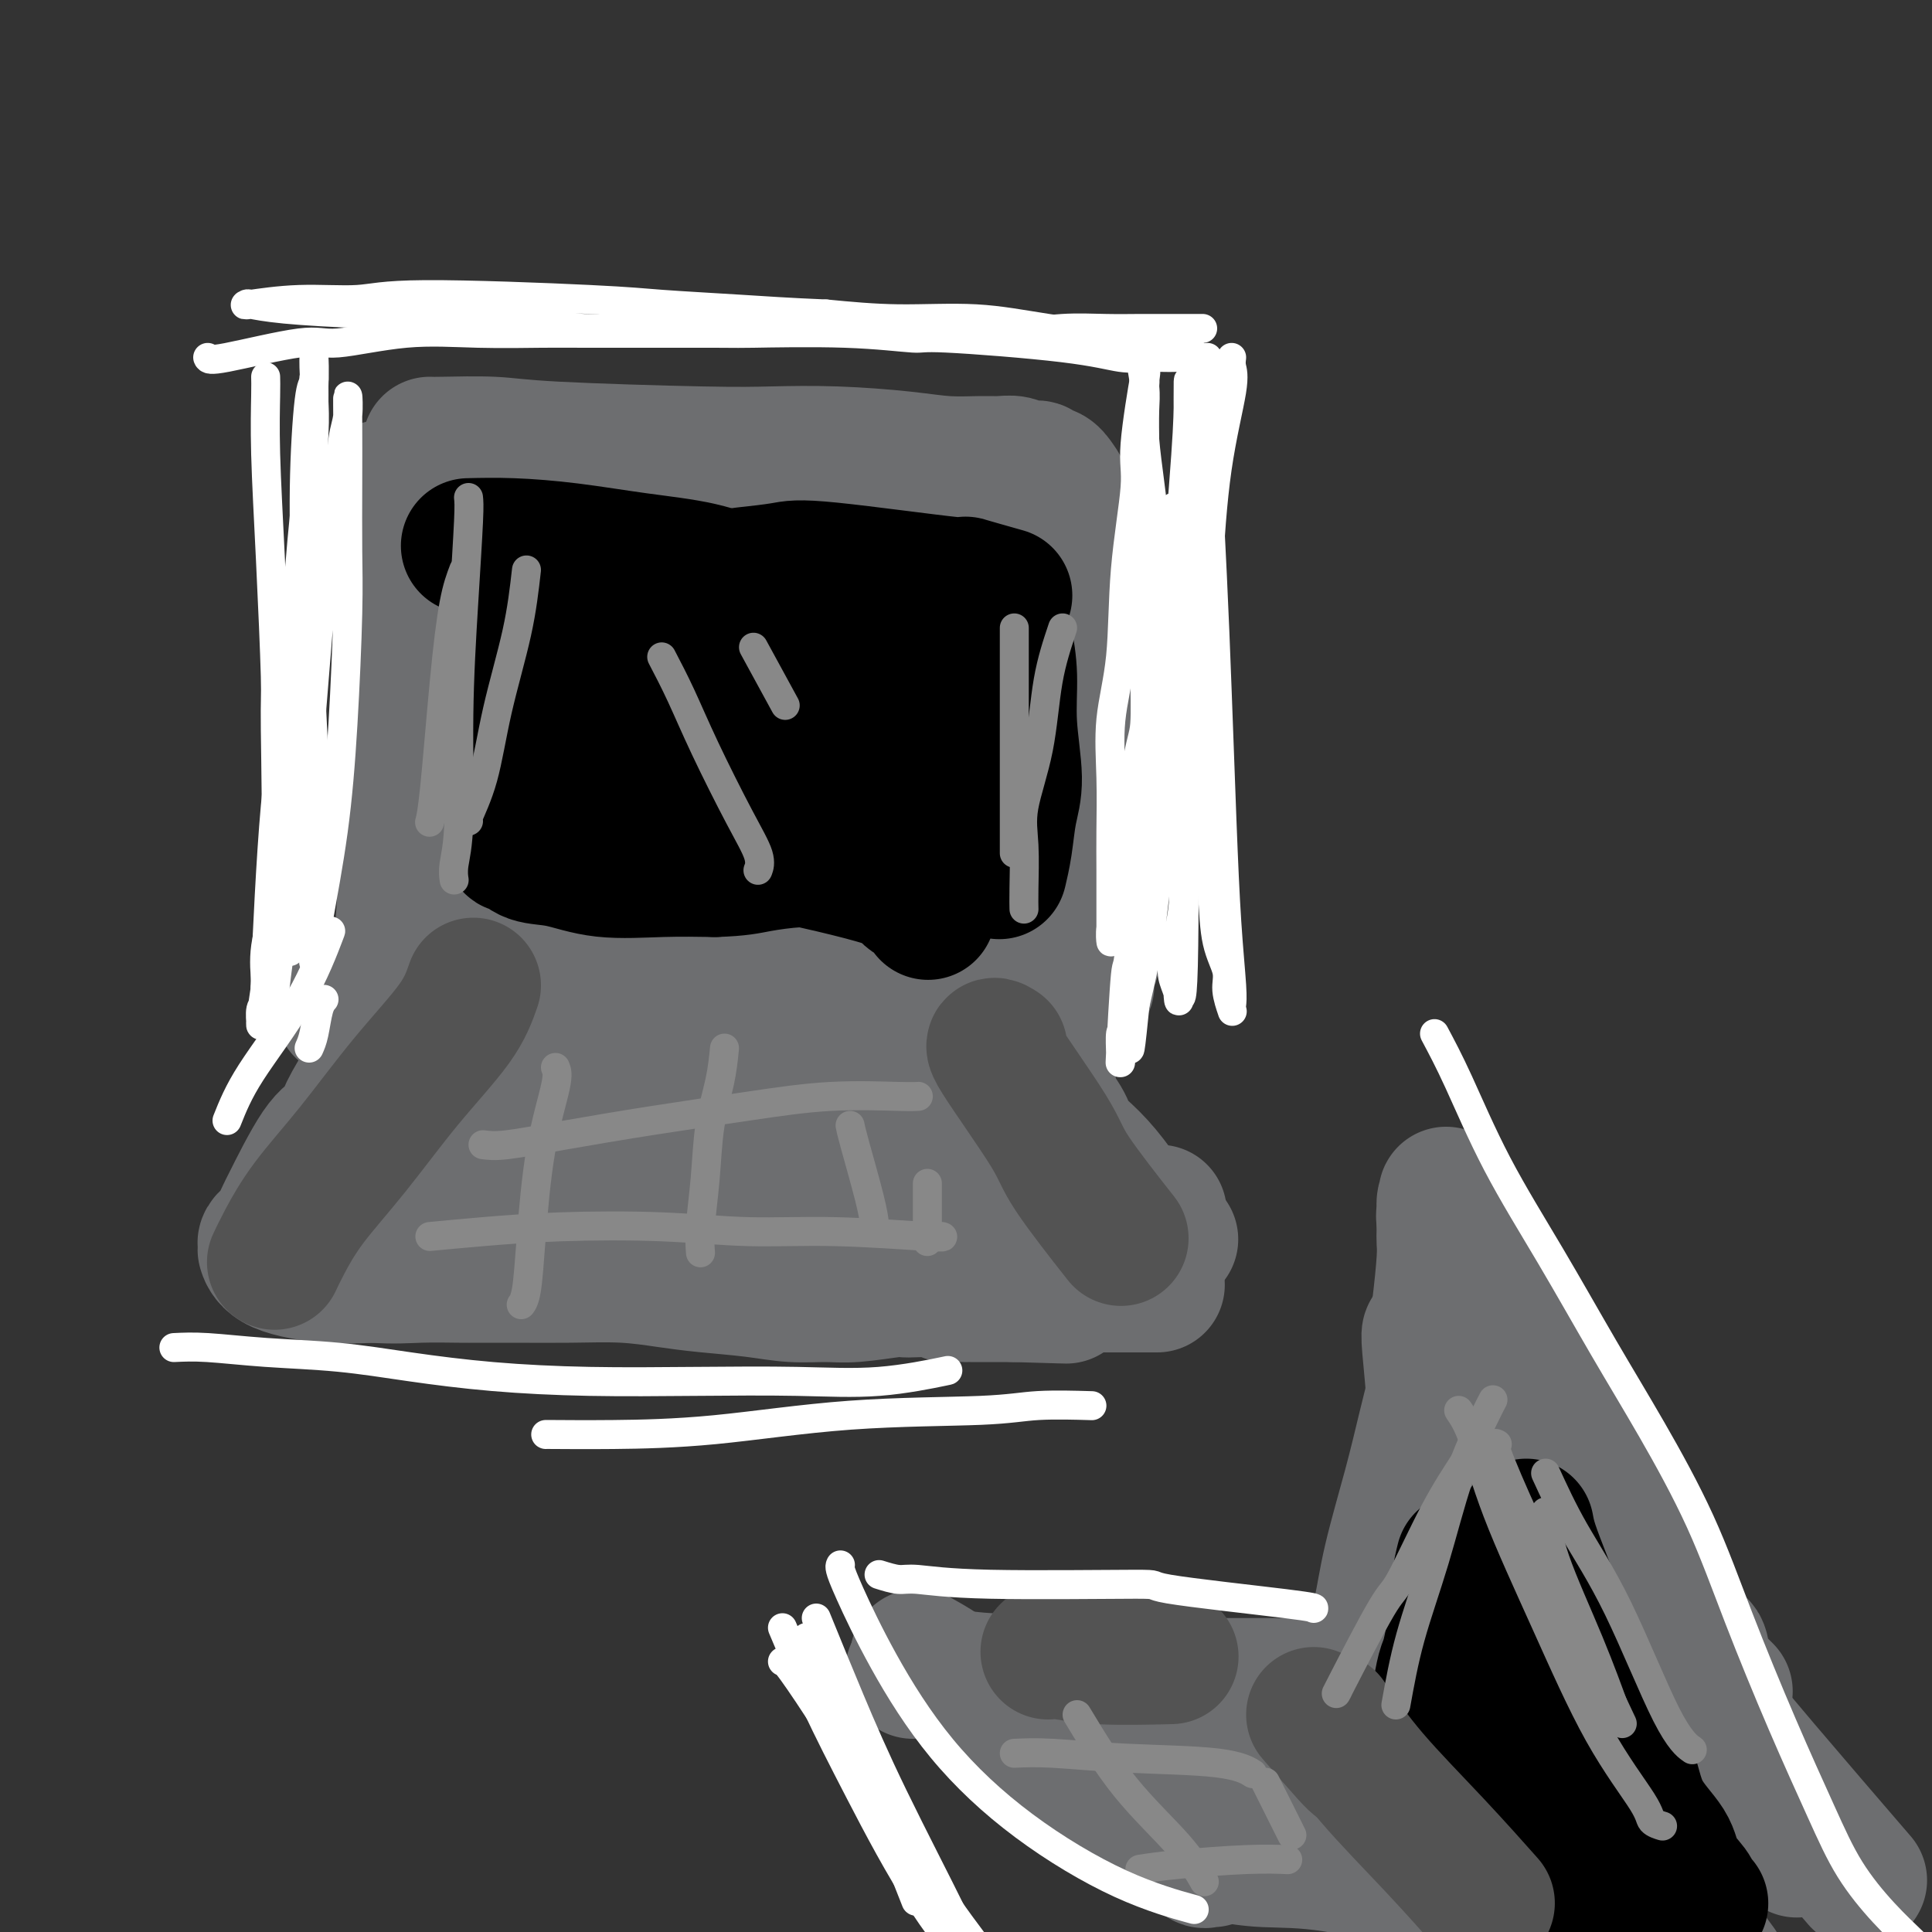 <svg viewBox='0 0 400 400' version='1.1' xmlns='http://www.w3.org/2000/svg' xmlns:xlink='http://www.w3.org/1999/xlink'><rect x="0" y="0" width="400" height="400" fill="#333333" stroke="none"/><g fill='none' stroke='#6D6E70' stroke-width='12' stroke-linecap='round' stroke-linejoin='round'><path d='M95,109c-0.322,0.714 -0.645,1.429 -1,2c-0.355,0.571 -0.743,0.999 -1,2c-0.257,1.001 -0.384,2.574 -1,5c-0.616,2.426 -1.720,5.705 -2,7c-0.280,1.295 0.265,0.606 0,3c-0.265,2.394 -1.338,7.871 -2,12c-0.662,4.129 -0.912,6.909 -1,10c-0.088,3.091 -0.013,6.494 0,9c0.013,2.506 -0.034,4.116 0,7c0.034,2.884 0.150,7.041 0,11c-0.150,3.959 -0.565,7.718 -1,11c-0.435,3.282 -0.891,6.086 -1,8c-0.109,1.914 0.128,2.938 0,5c-0.128,2.062 -0.623,5.163 -1,8c-0.377,2.837 -0.637,5.409 -1,8c-0.363,2.591 -0.829,5.201 -1,7c-0.171,1.799 -0.046,2.786 0,3c0.046,0.214 0.012,-0.346 0,0c-0.012,0.346 -0.003,1.599 0,2c0.003,0.401 0.001,-0.049 0,0c-0.001,0.049 -0.000,0.596 0,1c0.000,0.404 0.000,0.665 0,1c-0.000,0.335 -0.000,0.744 0,1c0.000,0.256 0.000,0.359 0,0c-0.000,-0.359 -0.000,-1.179 0,-2'/><path d='M82,230c-0.921,13.290 -0.222,1.516 0,-4c0.222,-5.516 -0.031,-4.774 0,-7c0.031,-2.226 0.348,-7.419 1,-12c0.652,-4.581 1.639,-8.550 2,-12c0.361,-3.450 0.097,-6.381 0,-10c-0.097,-3.619 -0.026,-7.927 0,-12c0.026,-4.073 0.007,-7.910 0,-13c-0.007,-5.090 -0.002,-11.433 0,-14c0.002,-2.567 0.000,-1.358 0,-3c-0.000,-1.642 -0.000,-6.135 0,-10c0.000,-3.865 0.000,-7.102 0,-10c-0.000,-2.898 -0.000,-5.456 0,-7c0.000,-1.544 0.000,-2.074 0,-3c-0.000,-0.926 -0.000,-2.249 0,-3c0.000,-0.751 0.000,-0.929 0,-1c-0.000,-0.071 -0.000,-0.036 0,0'/></g>
<g fill='none' stroke='#6D6E70' stroke-width='28' stroke-linecap='round' stroke-linejoin='round'><path d='M86,101c-0.423,2.416 -0.846,4.831 -1,7c-0.154,2.169 -0.040,4.090 0,9c0.040,4.910 0.007,12.809 0,16c-0.007,3.191 0.012,1.674 0,3c-0.012,1.326 -0.055,5.495 0,9c0.055,3.505 0.208,6.345 0,9c-0.208,2.655 -0.778,5.126 -1,9c-0.222,3.874 -0.098,9.151 0,12c0.098,2.849 0.170,3.270 0,7c-0.170,3.730 -0.581,10.768 -1,15c-0.419,4.232 -0.844,5.658 -1,7c-0.156,1.342 -0.042,2.601 0,4c0.042,1.399 0.011,2.938 0,4c-0.011,1.062 -0.003,1.647 0,2c0.003,0.353 0.001,0.473 0,1c-0.001,0.527 -0.000,1.461 0,2c0.000,0.539 0.000,0.684 0,1c-0.000,0.316 -0.000,0.805 0,1c0.000,0.195 0.000,0.098 0,0'/><path d='M82,219c-0.369,18.423 0.709,5.481 2,1c1.291,-4.481 2.795,-0.503 5,1c2.205,1.503 5.111,0.529 9,0c3.889,-0.529 8.759,-0.614 13,-1c4.241,-0.386 7.852,-1.074 12,-2c4.148,-0.926 8.833,-2.090 13,-3c4.167,-0.910 7.814,-1.564 12,-2c4.186,-0.436 8.909,-0.653 13,-1c4.091,-0.347 7.551,-0.825 11,-1c3.449,-0.175 6.889,-0.047 10,0c3.111,0.047 5.894,0.013 8,0c2.106,-0.013 3.535,-0.003 5,0c1.465,0.003 2.967,0.001 4,0c1.033,-0.001 1.596,-0.000 2,0c0.404,0.000 0.647,0.000 1,0c0.353,-0.000 0.815,-0.000 1,0c0.185,0.000 0.092,0.000 0,0'/><path d='M89,92c0.313,0.022 0.626,0.045 3,0c2.374,-0.045 6.809,-0.156 10,0c3.191,0.156 5.138,0.581 13,1c7.862,0.419 21.640,0.834 30,1c8.360,0.166 11.303,0.083 15,0c3.697,-0.083 8.148,-0.166 13,0c4.852,0.166 10.104,0.579 14,1c3.896,0.421 6.435,0.849 9,1c2.565,0.151 5.156,0.026 7,0c1.844,-0.026 2.941,0.046 4,0c1.059,-0.046 2.082,-0.210 3,0c0.918,0.210 1.733,0.792 2,1c0.267,0.208 -0.014,0.040 0,0c0.014,-0.040 0.321,0.047 1,0c0.679,-0.047 1.729,-0.229 2,0c0.271,0.229 -0.236,0.868 0,1c0.236,0.132 1.214,-0.244 2,0c0.786,0.244 1.380,1.106 2,2c0.620,0.894 1.266,1.819 2,4c0.734,2.181 1.556,5.617 2,7c0.444,1.383 0.511,0.712 1,3c0.489,2.288 1.399,7.536 2,12c0.601,4.464 0.893,8.145 1,12c0.107,3.855 0.029,7.884 0,12c-0.029,4.116 -0.008,8.319 0,12c0.008,3.681 0.004,6.841 0,10'/><path d='M227,172c0.220,9.517 0.269,10.308 0,13c-0.269,2.692 -0.857,7.284 -1,10c-0.143,2.716 0.158,3.554 0,4c-0.158,0.446 -0.774,0.498 -1,1c-0.226,0.502 -0.060,1.454 0,2c0.060,0.546 0.016,0.685 0,1c-0.016,0.315 -0.005,0.804 0,1c0.005,0.196 0.002,0.098 0,0'/><path d='M71,209c0.286,0.250 0.572,0.501 4,1c3.428,0.499 9.998,1.248 15,2c5.002,0.752 8.437,1.508 12,2c3.563,0.492 7.253,0.720 11,1c3.747,0.280 7.549,0.614 11,1c3.451,0.386 6.550,0.826 11,1c4.450,0.174 10.252,0.083 15,0c4.748,-0.083 8.443,-0.158 12,0c3.557,0.158 6.978,0.549 10,1c3.022,0.451 5.645,0.962 8,1c2.355,0.038 4.440,-0.397 7,0c2.560,0.397 5.593,1.627 8,2c2.407,0.373 4.188,-0.110 6,0c1.812,0.110 3.655,0.814 5,1c1.345,0.186 2.193,-0.146 3,0c0.807,0.146 1.575,0.771 2,1c0.425,0.229 0.509,0.061 1,0c0.491,-0.061 1.389,-0.016 2,0c0.611,0.016 0.934,0.004 1,0c0.066,-0.004 -0.127,-0.001 0,0c0.127,0.001 0.573,0.000 1,0c0.427,-0.000 0.836,-0.000 1,0c0.164,0.000 0.082,0.000 0,0'/><path d='M79,101c-0.137,-0.021 -0.275,-0.041 2,0c2.275,0.041 6.962,0.144 9,0c2.038,-0.144 1.425,-0.533 7,-1c5.575,-0.467 17.336,-1.011 25,-1c7.664,0.011 11.231,0.577 15,1c3.769,0.423 7.739,0.702 14,1c6.261,0.298 14.813,0.616 21,1c6.187,0.384 10.009,0.835 12,1c1.991,0.165 2.153,0.044 4,0c1.847,-0.044 5.380,-0.012 8,0c2.620,0.012 4.327,0.003 5,0c0.673,-0.003 0.314,-0.001 1,0c0.686,0.001 2.419,0.000 3,0c0.581,-0.000 0.011,-0.000 0,0c-0.011,0.000 0.535,0.000 1,0c0.465,-0.000 0.847,-0.000 1,0c0.153,0.000 0.076,0.000 0,0'/><path d='M220,103c-0.168,1.569 -0.335,3.137 0,5c0.335,1.863 1.173,4.019 2,8c0.827,3.981 1.645,9.785 2,15c0.355,5.215 0.249,9.841 0,15c-0.249,5.159 -0.641,10.849 -1,16c-0.359,5.151 -0.685,9.761 -1,14c-0.315,4.239 -0.620,8.105 -1,11c-0.380,2.895 -0.834,4.817 -1,6c-0.166,1.183 -0.045,1.626 0,2c0.045,0.374 0.012,0.679 0,1c-0.012,0.321 -0.003,0.659 0,1c0.003,0.341 0.001,0.685 0,1c-0.001,0.315 -0.000,0.599 0,1c0.000,0.401 0.000,0.917 0,1c-0.000,0.083 -0.000,-0.266 0,0c0.000,0.266 0.000,1.149 0,2c-0.000,0.851 -0.000,1.672 0,2c0.000,0.328 0.000,0.164 0,0'/><path d='M104,123c-0.762,5.081 -1.525,10.162 -2,15c-0.475,4.838 -0.663,9.431 -1,20c-0.337,10.569 -0.822,27.112 -1,34c-0.178,6.888 -0.048,4.119 0,6c0.048,1.881 0.013,8.411 0,12c-0.013,3.589 -0.003,4.235 0,5c0.003,0.765 0.001,1.647 0,2c-0.001,0.353 -0.000,0.176 0,0'/><path d='M118,111c-1.035,5.909 -2.071,11.818 -3,19c-0.929,7.182 -1.752,15.637 -3,25c-1.248,9.363 -2.923,19.633 -4,28c-1.077,8.367 -1.557,14.830 -2,20c-0.443,5.170 -0.851,9.045 -1,12c-0.149,2.955 -0.040,4.988 0,6c0.040,1.012 0.011,1.003 0,1c-0.011,-0.003 -0.006,-0.002 0,0'/><path d='M137,116c-0.415,4.219 -0.829,8.438 -2,14c-1.171,5.562 -3.098,12.467 -5,20c-1.902,7.533 -3.778,15.692 -6,26c-2.222,10.308 -4.792,22.763 -6,31c-1.208,8.237 -1.056,12.256 -1,14c0.056,1.744 0.016,1.213 0,1c-0.016,-0.213 -0.008,-0.106 0,0'/><path d='M162,123c-1.911,5.508 -3.822,11.015 -6,17c-2.178,5.985 -4.622,12.447 -7,20c-2.378,7.553 -4.690,16.195 -6,23c-1.310,6.805 -1.619,11.771 -2,16c-0.381,4.229 -0.834,7.721 -1,10c-0.166,2.279 -0.045,3.344 0,4c0.045,0.656 0.013,0.902 0,1c-0.013,0.098 -0.006,0.049 0,0'/><path d='M176,108c-0.097,1.303 -0.194,2.606 -1,6c-0.806,3.394 -2.321,8.880 -4,15c-1.679,6.120 -3.522,12.875 -5,21c-1.478,8.125 -2.592,17.620 -4,25c-1.408,7.380 -3.109,12.643 -4,18c-0.891,5.357 -0.971,10.807 -1,14c-0.029,3.193 -0.008,4.129 0,5c0.008,0.871 0.002,1.677 0,2c-0.002,0.323 -0.001,0.161 0,0'/><path d='M201,113c-0.505,3.463 -1.010,6.926 -2,12c-0.990,5.074 -2.465,11.758 -4,20c-1.535,8.242 -3.129,18.040 -5,27c-1.871,8.960 -4.018,17.080 -5,24c-0.982,6.920 -0.799,12.638 -1,16c-0.201,3.362 -0.785,4.367 -1,5c-0.215,0.633 -0.061,0.895 0,1c0.061,0.105 0.031,0.052 0,0'/><path d='M213,118c-0.776,2.789 -1.553,5.579 -3,10c-1.447,4.421 -3.565,10.474 -5,17c-1.435,6.526 -2.188,13.525 -3,20c-0.812,6.475 -1.681,12.426 -2,18c-0.319,5.574 -0.086,10.770 0,14c0.086,3.230 0.025,4.494 0,5c-0.025,0.506 -0.012,0.253 0,0'/><path d='M82,212c0.033,0.008 0.066,0.017 -1,2c-1.066,1.983 -3.232,5.941 -5,9c-1.768,3.059 -3.137,5.218 -4,7c-0.863,1.782 -1.218,3.185 -2,4c-0.782,0.815 -1.989,1.042 -4,4c-2.011,2.958 -4.825,8.648 -6,11c-1.175,2.352 -0.711,1.365 -1,2c-0.289,0.635 -1.331,2.891 -2,4c-0.669,1.109 -0.964,1.071 -1,1c-0.036,-0.071 0.187,-0.176 0,0c-0.187,0.176 -0.783,0.633 -1,1c-0.217,0.367 -0.055,0.644 0,1c0.055,0.356 0.003,0.793 0,1c-0.003,0.207 0.043,0.185 0,0c-0.043,-0.185 -0.177,-0.534 0,0c0.177,0.534 0.663,1.952 3,3c2.337,1.048 6.525,1.728 10,2c3.475,0.272 6.238,0.136 9,0'/><path d='M77,264c4.759,0.309 7.156,0.083 10,0c2.844,-0.083 6.133,-0.023 8,0c1.867,0.023 2.311,0.009 4,0c1.689,-0.009 4.625,-0.013 8,0c3.375,0.013 7.191,0.045 11,0c3.809,-0.045 7.612,-0.166 11,0c3.388,0.166 6.362,0.619 9,1c2.638,0.381 4.938,0.692 8,1c3.062,0.308 6.884,0.615 10,1c3.116,0.385 5.527,0.849 8,1c2.473,0.151 5.010,-0.012 7,0c1.990,0.012 3.433,0.198 6,0c2.567,-0.198 6.259,-0.781 8,-1c1.741,-0.219 1.530,-0.073 2,0c0.470,0.073 1.622,0.072 3,0c1.378,-0.072 2.981,-0.215 4,0c1.019,0.215 1.453,0.790 2,1c0.547,0.210 1.206,0.056 2,0c0.794,-0.056 1.722,-0.015 2,0c0.278,0.015 -0.093,0.004 0,0c0.093,-0.004 0.650,-0.001 1,0c0.350,0.001 0.494,0.000 1,0c0.506,-0.000 1.375,-0.000 2,0c0.625,0.000 1.008,0.000 1,0c-0.008,-0.000 -0.405,-0.000 0,0c0.405,0.000 1.614,0.000 2,0c0.386,-0.000 -0.051,-0.000 0,0c0.051,0.000 0.591,0.000 1,0c0.409,-0.000 0.688,-0.000 1,0c0.312,0.000 0.656,0.000 1,0'/><path d='M210,268c20.728,0.619 6.048,0.166 1,0c-5.048,-0.166 -0.463,-0.044 1,0c1.463,0.044 -0.195,0.012 0,0c0.195,-0.012 2.245,-0.003 3,0c0.755,0.003 0.216,0.001 0,0c-0.216,-0.001 -0.108,-0.000 0,0'/><path d='M212,214c0.730,2.012 1.460,4.024 2,6c0.540,1.976 0.889,3.916 2,6c1.111,2.084 2.985,4.311 4,6c1.015,1.689 1.172,2.841 2,4c0.828,1.159 2.327,2.325 4,4c1.673,1.675 3.520,3.861 5,6c1.480,2.139 2.593,4.233 4,6c1.407,1.767 3.110,3.206 4,4c0.890,0.794 0.969,0.941 1,1c0.031,0.059 0.016,0.029 0,0'/><path d='M77,246c3.172,0.002 6.343,0.004 10,0c3.657,-0.004 7.798,-0.015 13,0c5.202,0.015 11.465,0.055 17,0c5.535,-0.055 10.344,-0.205 15,0c4.656,0.205 9.160,0.764 13,1c3.840,0.236 7.016,0.150 11,0c3.984,-0.150 8.778,-0.363 13,0c4.222,0.363 7.874,1.302 12,2c4.126,0.698 8.727,1.154 13,2c4.273,0.846 8.217,2.082 12,3c3.783,0.918 7.403,1.516 9,2c1.597,0.484 1.171,0.852 1,1c-0.171,0.148 -0.085,0.074 0,0'/><path d='M128,239c1.954,-0.089 3.908,-0.179 7,0c3.092,0.179 7.322,0.625 12,1c4.678,0.375 9.804,0.678 15,1c5.196,0.322 10.462,0.664 15,1c4.538,0.336 8.349,0.664 13,1c4.651,0.336 10.144,0.678 15,1c4.856,0.322 9.077,0.625 13,1c3.923,0.375 7.550,0.821 9,1c1.450,0.179 0.725,0.089 0,0'/><path d='M141,237c1.137,0.135 2.275,0.271 5,1c2.725,0.729 7.039,2.052 11,3c3.961,0.948 7.570,1.522 11,2c3.430,0.478 6.681,0.861 9,1c2.319,0.139 3.706,0.035 5,0c1.294,-0.035 2.496,-0.002 5,0c2.504,0.002 6.310,-0.028 8,0c1.690,0.028 1.262,0.112 2,0c0.738,-0.112 2.641,-0.422 5,0c2.359,0.422 5.174,1.575 7,2c1.826,0.425 2.665,0.121 3,0c0.335,-0.121 0.168,-0.061 0,0'/><path d='M213,249c0.733,0.289 1.467,0.578 7,2c5.533,1.422 15.867,3.978 20,5c4.133,1.022 2.067,0.511 0,0'/><path d='M85,241c0.290,0.123 0.580,0.245 3,0c2.420,-0.245 6.969,-0.859 12,-1c5.031,-0.141 10.543,0.191 17,0c6.457,-0.191 13.859,-0.903 21,-1c7.141,-0.097 14.022,0.423 21,1c6.978,0.577 14.052,1.213 21,2c6.948,0.787 13.770,1.726 21,3c7.230,1.274 14.870,2.881 19,4c4.130,1.119 4.752,1.748 5,2c0.248,0.252 0.124,0.126 0,0'/><path d='M128,241c3.593,0.219 7.186,0.439 12,1c4.814,0.561 10.850,1.465 17,2c6.150,0.535 12.415,0.702 18,1c5.585,0.298 10.490,0.728 14,1c3.510,0.272 5.624,0.384 9,1c3.376,0.616 8.015,1.734 12,2c3.985,0.266 7.316,-0.320 12,0c4.684,0.320 10.723,1.548 14,2c3.277,0.452 3.794,0.129 4,0c0.206,-0.129 0.103,-0.065 0,0'/><path d='M210,266c1.175,0.000 2.351,0.000 3,0c0.649,0.000 0.772,0.000 4,0c3.228,0.000 9.561,0.000 14,0c4.439,0.000 6.982,0.000 8,0c1.018,0.000 0.509,0.000 0,0'/><path d='M190,343c1.582,0.868 3.164,1.736 5,3c1.836,1.264 3.928,2.925 7,5c3.072,2.075 7.126,4.566 10,7c2.874,2.434 4.568,4.813 7,7c2.432,2.187 5.604,4.181 8,6c2.396,1.819 4.018,3.462 6,5c1.982,1.538 4.324,2.973 6,4c1.676,1.027 2.688,1.648 4,2c1.312,0.352 2.926,0.434 4,1c1.074,0.566 1.607,1.616 2,2c0.393,0.384 0.644,0.103 1,0c0.356,-0.103 0.816,-0.030 1,0c0.184,0.030 0.092,0.015 0,0'/><path d='M189,346c0.489,-0.083 0.978,-0.167 2,0c1.022,0.167 2.578,0.584 5,1c2.422,0.416 5.710,0.829 9,1c3.290,0.171 6.580,0.098 10,0c3.420,-0.098 6.969,-0.222 10,0c3.031,0.222 5.544,0.792 8,1c2.456,0.208 4.854,0.056 8,0c3.146,-0.056 7.039,-0.015 10,0c2.961,0.015 4.990,0.004 7,0c2.010,-0.004 4.003,-0.001 6,0c1.997,0.001 3.999,0.000 5,0c1.001,-0.000 1.000,-0.000 1,0c-0.000,0.000 -0.000,0.000 0,0'/><path d='M217,353c0.383,0.046 0.767,0.092 2,0c1.233,-0.092 3.317,-0.323 7,0c3.683,0.323 8.967,1.201 14,2c5.033,0.799 9.815,1.521 15,2c5.185,0.479 10.771,0.716 15,1c4.229,0.284 7.100,0.615 10,1c2.900,0.385 5.829,0.824 7,1c1.171,0.176 0.586,0.088 0,0'/><path d='M236,367c1.437,0.678 2.874,1.357 6,2c3.126,0.643 7.941,1.251 14,2c6.059,0.749 13.361,1.640 19,2c5.639,0.360 9.615,0.189 13,0c3.385,-0.189 6.181,-0.397 8,-1c1.819,-0.603 2.663,-1.601 3,-2c0.337,-0.399 0.169,-0.200 0,0'/><path d='M242,363c2.092,0.985 4.184,1.970 8,3c3.816,1.030 9.356,2.104 15,4c5.644,1.896 11.394,4.613 17,6c5.606,1.387 11.070,1.444 15,2c3.930,0.556 6.327,1.611 8,2c1.673,0.389 2.621,0.111 3,0c0.379,-0.111 0.190,-0.056 0,0'/><path d='M254,384c2.316,0.423 4.632,0.845 8,1c3.368,0.155 7.789,0.041 14,1c6.211,0.959 14.211,2.989 19,4c4.789,1.011 6.368,1.003 7,1c0.632,-0.003 0.316,-0.002 0,0'/><path d='M296,276c-0.115,0.130 -0.230,0.259 0,3c0.230,2.741 0.804,8.093 1,12c0.196,3.907 0.014,6.368 0,9c-0.014,2.632 0.140,5.433 0,8c-0.140,2.567 -0.573,4.898 -1,10c-0.427,5.102 -0.846,12.975 -1,17c-0.154,4.025 -0.041,4.202 0,5c0.041,0.798 0.010,2.216 0,5c-0.010,2.784 0.001,6.934 0,10c-0.001,3.066 -0.014,5.048 0,7c0.014,1.952 0.056,3.876 0,5c-0.056,1.124 -0.211,1.449 0,2c0.211,0.551 0.789,1.327 1,2c0.211,0.673 0.057,1.242 0,2c-0.057,0.758 -0.015,1.706 0,2c0.015,0.294 0.004,-0.065 0,0c-0.004,0.065 -0.001,0.553 0,1c0.001,0.447 0.000,0.851 0,1c-0.000,0.149 -0.000,0.043 0,0c0.000,-0.043 0.000,-0.021 0,0'/><path d='M299,269c1.400,2.842 2.801,5.685 6,10c3.199,4.315 8.197,10.103 11,14c2.803,3.897 3.410,5.902 4,7c0.590,1.098 1.161,1.288 2,2c0.839,0.712 1.946,1.946 3,3c1.054,1.054 2.055,1.927 3,3c0.945,1.073 1.834,2.344 3,4c1.166,1.656 2.608,3.696 4,6c1.392,2.304 2.734,4.872 4,7c1.266,2.128 2.457,3.815 4,6c1.543,2.185 3.440,4.869 4,6c0.560,1.131 -0.215,0.708 0,1c0.215,0.292 1.420,1.297 2,2c0.580,0.703 0.534,1.103 1,2c0.466,0.897 1.445,2.292 2,3c0.555,0.708 0.688,0.729 1,1c0.312,0.271 0.803,0.792 1,1c0.197,0.208 0.098,0.104 0,0'/><path d='M297,288c-0.613,2.401 -1.226,4.802 -2,8c-0.774,3.198 -1.709,7.192 -3,12c-1.291,4.808 -2.937,10.431 -4,15c-1.063,4.569 -1.542,8.084 -2,10c-0.458,1.916 -0.893,2.233 -1,3c-0.107,0.767 0.115,1.983 0,3c-0.115,1.017 -0.568,1.833 -1,3c-0.432,1.167 -0.841,2.683 -1,4c-0.159,1.317 -0.066,2.435 0,3c0.066,0.565 0.104,0.576 0,1c-0.104,0.424 -0.352,1.260 0,1c0.352,-0.260 1.303,-1.616 2,-4c0.697,-2.384 1.141,-5.795 2,-9c0.859,-3.205 2.133,-6.205 3,-9c0.867,-2.795 1.328,-5.387 2,-9c0.672,-3.613 1.556,-8.247 2,-12c0.444,-3.753 0.448,-6.626 1,-10c0.552,-3.374 1.650,-7.250 2,-10c0.350,-2.750 -0.050,-4.374 0,-7c0.050,-2.626 0.549,-6.253 1,-10c0.451,-3.747 0.853,-7.613 1,-10c0.147,-2.387 0.040,-3.297 0,-4c-0.040,-0.703 -0.011,-1.201 0,-2c0.011,-0.799 0.006,-1.900 0,-3'/><path d='M299,252c0.774,-8.847 0.208,-2.964 0,-1c-0.208,1.964 -0.057,0.010 0,-1c0.057,-1.010 0.019,-1.077 0,-1c-0.019,0.077 -0.021,0.297 0,0c0.021,-0.297 0.063,-1.109 1,0c0.937,1.109 2.770,4.141 4,7c1.230,2.859 1.859,5.545 3,8c1.141,2.455 2.794,4.679 4,6c1.206,1.321 1.965,1.739 4,6c2.035,4.261 5.344,12.366 7,16c1.656,3.634 1.658,2.798 3,5c1.342,2.202 4.026,7.442 6,11c1.974,3.558 3.240,5.433 5,8c1.760,2.567 4.015,5.825 6,9c1.985,3.175 3.700,6.268 5,9c1.300,2.732 2.184,5.104 3,6c0.816,0.896 1.564,0.317 2,1c0.436,0.683 0.562,2.628 1,4c0.438,1.372 1.189,2.172 2,3c0.811,0.828 1.681,1.686 2,2c0.319,0.314 0.086,0.085 0,0c-0.086,-0.085 -0.025,-0.024 0,0c0.025,0.024 0.012,0.012 0,0'/><path d='M304,300c0.227,0.230 0.454,0.461 1,2c0.546,1.539 1.410,4.387 3,9c1.590,4.613 3.904,10.993 6,17c2.096,6.007 3.972,11.642 6,17c2.028,5.358 4.207,10.441 6,16c1.793,5.559 3.199,11.595 5,17c1.801,5.405 3.998,10.181 5,13c1.002,2.819 0.808,3.682 1,4c0.192,0.318 0.769,0.091 1,0c0.231,-0.091 0.115,-0.045 0,0'/><path d='M302,320c0.070,0.858 0.140,1.716 3,8c2.860,6.284 8.509,17.994 10,22c1.491,4.006 -1.175,0.309 6,10c7.175,9.691 24.193,32.769 31,42c6.807,9.231 3.404,4.616 0,0'/><path d='M319,321c0.754,0.989 1.509,1.978 3,4c1.491,2.022 3.720,5.078 9,12c5.280,6.922 13.611,17.711 21,26c7.389,8.289 13.835,14.078 17,17c3.165,2.922 3.047,2.978 3,3c-0.047,0.022 -0.024,0.011 0,0'/><path d='M350,349c0.982,0.845 1.964,1.690 4,4c2.036,2.310 5.125,6.083 11,13c5.875,6.917 14.536,16.976 18,21c3.464,4.024 1.732,2.012 0,0'/></g>
<g fill='none' stroke='#000000' stroke-width='28' stroke-linecap='round' stroke-linejoin='round'><path d='M303,323c-0.303,1.232 -0.606,2.463 -1,5c-0.394,2.537 -0.879,6.379 -1,8c-0.121,1.621 0.122,1.019 0,2c-0.122,0.981 -0.610,3.543 -1,5c-0.390,1.457 -0.683,1.809 -1,3c-0.317,1.191 -0.659,3.222 -1,5c-0.341,1.778 -0.680,3.302 -1,5c-0.320,1.698 -0.622,3.569 -1,5c-0.378,1.431 -0.833,2.421 -1,3c-0.167,0.579 -0.045,0.747 0,1c0.045,0.253 0.012,0.590 0,1c-0.012,0.410 -0.003,0.893 0,1c0.003,0.107 0.001,-0.164 0,0c-0.001,0.164 -0.000,0.761 0,1c0.000,0.239 0.000,0.119 0,0'/><path d='M316,316c0.198,1.081 0.397,2.163 1,4c0.603,1.837 1.611,4.430 3,8c1.389,3.570 3.160,8.115 5,12c1.840,3.885 3.751,7.108 5,10c1.249,2.892 1.838,5.452 3,8c1.162,2.548 2.896,5.085 4,8c1.104,2.915 1.577,6.210 3,9c1.423,2.790 3.797,5.077 5,7c1.203,1.923 1.237,3.482 2,5c0.763,1.518 2.256,2.994 3,4c0.744,1.006 0.739,1.540 1,2c0.261,0.460 0.789,0.846 1,1c0.211,0.154 0.106,0.077 0,0'/><path d='M302,353c1.623,2.463 3.247,4.925 5,8c1.753,3.075 3.636,6.761 5,9c1.364,2.239 2.208,3.031 5,7c2.792,3.969 7.532,11.115 11,16c3.468,4.885 5.664,7.507 7,9c1.336,1.493 1.810,1.855 2,2c0.190,0.145 0.095,0.072 0,0'/><path d='M312,360c0.943,2.233 1.885,4.466 4,8c2.115,3.534 5.402,8.370 9,13c3.598,4.630 7.507,9.054 10,12c2.493,2.946 3.569,4.413 4,5c0.431,0.587 0.215,0.293 0,0'/><path d='M117,130c-0.361,0.838 -0.723,1.675 -1,5c-0.277,3.325 -0.470,9.136 -1,13c-0.530,3.864 -1.396,5.780 -2,7c-0.604,1.220 -0.945,1.742 -1,2c-0.055,0.258 0.178,0.250 0,1c-0.178,0.750 -0.766,2.256 -1,3c-0.234,0.744 -0.115,0.725 0,1c0.115,0.275 0.227,0.843 0,1c-0.227,0.157 -0.792,-0.099 -1,0c-0.208,0.099 -0.057,0.552 0,1c0.057,0.448 0.021,0.890 0,1c-0.021,0.110 -0.029,-0.111 0,0c0.029,0.111 0.093,0.554 0,1c-0.093,0.446 -0.344,0.894 0,1c0.344,0.106 1.282,-0.131 2,0c0.718,0.131 1.216,0.631 2,1c0.784,0.369 1.854,0.606 3,1c1.146,0.394 2.368,0.945 4,1c1.632,0.055 3.675,-0.387 6,0c2.325,0.387 4.934,1.604 8,2c3.066,0.396 6.590,-0.030 10,0c3.410,0.030 6.705,0.515 10,1'/><path d='M155,173c8.233,1.159 6.314,1.057 7,1c0.686,-0.057 3.977,-0.068 6,0c2.023,0.068 2.777,0.214 5,0c2.223,-0.214 5.916,-0.789 8,-1c2.084,-0.211 2.561,-0.057 3,0c0.439,0.057 0.840,0.016 1,0c0.160,-0.016 0.080,-0.008 0,0'/><path d='M108,128c1.973,0.431 3.947,0.862 7,1c3.053,0.138 7.186,-0.015 12,0c4.814,0.015 10.308,0.200 15,0c4.692,-0.200 8.581,-0.786 12,-1c3.419,-0.214 6.368,-0.057 9,0c2.632,0.057 4.948,0.015 7,0c2.052,-0.015 3.841,-0.004 5,0c1.159,0.004 1.686,0.001 2,0c0.314,-0.001 0.413,-0.001 1,0c0.587,0.001 1.662,0.002 2,0c0.338,-0.002 -0.062,-0.008 0,0c0.062,0.008 0.584,0.030 1,0c0.416,-0.030 0.726,-0.111 1,0c0.274,0.111 0.512,0.416 1,1c0.488,0.584 1.226,1.448 2,3c0.774,1.552 1.583,3.792 2,6c0.417,2.208 0.441,4.385 1,7c0.559,2.615 1.652,5.667 2,8c0.348,2.333 -0.050,3.946 0,7c0.050,3.054 0.549,7.550 1,11c0.451,3.450 0.853,5.855 1,8c0.147,2.145 0.039,4.028 0,5c-0.039,0.972 -0.011,1.031 0,1c0.011,-0.031 0.003,-0.152 0,0c-0.003,0.152 -0.002,0.576 0,1'/><path d='M192,186c0.307,5.261 0.073,1.915 0,1c-0.073,-0.915 0.013,0.601 0,1c-0.013,0.399 -0.127,-0.319 -1,-1c-0.873,-0.681 -2.505,-1.324 -3,-2c-0.495,-0.676 0.148,-1.386 -5,-3c-5.148,-1.614 -16.086,-4.131 -21,-5c-4.914,-0.869 -3.803,-0.089 -4,0c-0.197,0.089 -1.704,-0.512 -5,-1c-3.296,-0.488 -8.383,-0.863 -11,-1c-2.617,-0.137 -2.765,-0.037 -4,0c-1.235,0.037 -3.559,0.010 -6,0c-2.441,-0.010 -5.000,-0.002 -7,0c-2.000,0.002 -3.440,-0.000 -5,0c-1.560,0.000 -3.241,0.003 -4,0c-0.759,-0.003 -0.596,-0.014 -1,0c-0.404,0.014 -1.376,0.051 -2,0c-0.624,-0.051 -0.899,-0.189 -1,0c-0.101,0.189 -0.027,0.705 0,0c0.027,-0.705 0.008,-2.630 0,-5c-0.008,-2.370 -0.004,-5.185 0,-8'/><path d='M112,162c-0.172,-3.544 -0.102,-5.903 0,-8c0.102,-2.097 0.238,-3.931 0,-6c-0.238,-2.069 -0.849,-4.371 -1,-6c-0.151,-1.629 0.157,-2.583 0,-3c-0.157,-0.417 -0.779,-0.298 -1,-1c-0.221,-0.702 -0.042,-2.226 0,-3c0.042,-0.774 -0.052,-0.796 0,-1c0.052,-0.204 0.252,-0.588 0,-1c-0.252,-0.412 -0.955,-0.853 0,-1c0.955,-0.147 3.567,-0.001 4,0c0.433,0.001 -1.312,-0.143 6,0c7.312,0.143 23.682,0.574 32,1c8.318,0.426 8.586,0.846 10,1c1.414,0.154 3.975,0.041 8,0c4.025,-0.041 9.512,-0.011 12,0c2.488,0.011 1.975,0.002 2,0c0.025,-0.002 0.587,0.002 1,0c0.413,-0.002 0.678,-0.011 1,0c0.322,0.011 0.702,0.041 1,0c0.298,-0.041 0.514,-0.155 0,0c-0.514,0.155 -1.757,0.577 -3,1'/><path d='M184,135c9.045,0.415 -5.342,-0.046 -12,0c-6.658,0.046 -5.587,0.601 -6,1c-0.413,0.399 -2.309,0.643 -6,1c-3.691,0.357 -9.176,0.826 -13,1c-3.824,0.174 -5.985,0.054 -7,0c-1.015,-0.054 -0.883,-0.041 -1,0c-0.117,0.041 -0.482,0.111 -1,0c-0.518,-0.111 -1.188,-0.401 -1,0c0.188,0.401 1.234,1.495 2,2c0.766,0.505 1.253,0.421 3,1c1.747,0.579 4.755,1.822 9,4c4.245,2.178 9.726,5.291 14,7c4.274,1.709 7.342,2.015 11,3c3.658,0.985 7.908,2.650 10,3c2.092,0.350 2.026,-0.614 2,-1c-0.026,-0.386 -0.013,-0.193 0,0'/><path d='M129,153c5.191,0.771 10.382,1.541 16,2c5.618,0.459 11.663,0.606 18,1c6.337,0.394 12.967,1.033 18,1c5.033,-0.033 8.471,-0.740 10,-1c1.529,-0.260 1.151,-0.074 1,0c-0.151,0.074 -0.076,0.037 0,0'/><path d='M122,146c5.944,1.215 11.887,2.431 18,4c6.113,1.569 12.395,3.492 20,5c7.605,1.508 16.533,2.600 22,3c5.467,0.400 7.472,0.108 9,0c1.528,-0.108 2.579,-0.031 3,0c0.421,0.031 0.210,0.015 0,0'/><path d='M97,113c2.781,-0.063 5.562,-0.127 9,0c3.438,0.127 7.534,0.443 12,1c4.466,0.557 9.302,1.353 14,2c4.698,0.647 9.259,1.144 13,2c3.741,0.856 6.664,2.071 10,3c3.336,0.929 7.085,1.572 10,2c2.915,0.428 4.995,0.640 7,1c2.005,0.360 3.935,0.867 6,1c2.065,0.133 4.265,-0.109 6,0c1.735,0.109 3.006,0.568 4,1c0.994,0.432 1.713,0.838 2,1c0.287,0.162 0.144,0.081 0,0'/><path d='M110,124c-0.334,0.972 -0.669,1.944 -1,4c-0.331,2.056 -0.659,5.197 -1,9c-0.341,3.803 -0.694,8.270 -1,12c-0.306,3.730 -0.565,6.724 -1,9c-0.435,2.276 -1.045,3.833 -1,5c0.045,1.167 0.744,1.944 1,3c0.256,1.056 0.069,2.391 0,3c-0.069,0.609 -0.018,0.491 0,1c0.018,0.509 0.004,1.643 0,2c-0.004,0.357 0.001,-0.064 0,0c-0.001,0.064 -0.007,0.613 0,1c0.007,0.387 0.028,0.613 0,1c-0.028,0.387 -0.106,0.934 0,1c0.106,0.066 0.397,-0.350 1,0c0.603,0.350 1.518,1.467 3,2c1.482,0.533 3.531,0.483 6,1c2.469,0.517 5.357,1.601 9,2c3.643,0.399 8.041,0.114 12,0c3.959,-0.114 7.480,-0.057 11,0'/><path d='M148,180c5.206,-0.166 6.719,-0.580 9,-1c2.281,-0.420 5.328,-0.844 8,-1c2.672,-0.156 4.969,-0.043 7,0c2.031,0.043 3.797,0.015 6,0c2.203,-0.015 4.843,-0.018 7,0c2.157,0.018 3.832,0.057 5,0c1.168,-0.057 1.828,-0.211 3,0c1.172,0.211 2.854,0.788 4,1c1.146,0.212 1.756,0.061 2,0c0.244,-0.061 0.122,-0.030 0,0'/><path d='M154,119c2.998,-0.327 5.996,-0.655 8,-1c2.004,-0.345 3.015,-0.709 10,0c6.985,0.709 19.944,2.489 25,3c5.056,0.511 2.207,-0.247 3,0c0.793,0.247 5.226,1.499 7,2c1.774,0.501 0.887,0.250 0,0'/><path d='M208,132c0.460,2.538 0.919,5.076 1,8c0.081,2.924 -0.217,6.234 0,10c0.217,3.766 0.948,7.987 1,11c0.052,3.013 -0.574,4.818 -1,7c-0.426,2.182 -0.653,4.741 -1,7c-0.347,2.259 -0.813,4.217 -1,5c-0.187,0.783 -0.093,0.392 0,0'/></g>
<g fill='none' stroke='#535353' stroke-width='28' stroke-linecap='round' stroke-linejoin='round'><path d='M98,204c-0.828,2.373 -1.657,4.745 -4,8c-2.343,3.255 -6.201,7.391 -10,12c-3.799,4.609 -7.540,9.691 -11,14c-3.460,4.309 -6.639,7.846 -9,11c-2.361,3.154 -3.905,5.926 -5,8c-1.095,2.074 -1.741,3.450 -2,4c-0.259,0.550 -0.129,0.275 0,0'/><path d='M207,217c-1.053,-0.676 -2.105,-1.352 0,2c2.105,3.352 7.368,10.734 10,15c2.632,4.266 2.632,5.418 5,9c2.368,3.582 7.105,9.595 9,12c1.895,2.405 0.947,1.203 0,0'/><path d='M217,342c0.750,-0.113 1.500,-0.226 3,0c1.500,0.226 3.750,0.792 8,1c4.250,0.208 10.500,0.060 13,0c2.500,-0.060 1.250,-0.030 0,0'/><path d='M272,355c2.733,3.156 5.467,6.311 7,8c1.533,1.689 1.867,1.911 2,2c0.133,0.089 0.067,0.044 0,0'/><path d='M275,356c2.631,3.815 5.262,7.631 9,12c3.738,4.369 8.583,9.292 13,14c4.417,4.708 8.405,9.202 10,11c1.595,1.798 0.798,0.899 0,0'/></g>
<g fill='none' stroke='#888888' stroke-width='6' stroke-linecap='round' stroke-linejoin='round'><path d='M100,237c1.167,0.155 2.335,0.311 5,0c2.665,-0.311 6.829,-1.088 12,-2c5.171,-0.912 11.351,-1.957 18,-3c6.649,-1.043 13.768,-2.083 20,-3c6.232,-0.917 11.578,-1.710 17,-2c5.422,-0.290 10.921,-0.078 14,0c3.079,0.078 3.737,0.022 4,0c0.263,-0.022 0.132,-0.011 0,0'/><path d='M89,256c3.357,-0.318 6.713,-0.636 11,-1c4.287,-0.364 9.503,-0.773 16,-1c6.497,-0.227 14.273,-0.271 21,0c6.727,0.271 12.405,0.857 18,1c5.595,0.143 11.108,-0.158 18,0c6.892,0.158 15.163,0.773 19,1c3.837,0.227 3.239,0.065 3,0c-0.239,-0.065 -0.120,-0.032 0,0'/><path d='M115,221c0.285,0.682 0.570,1.363 0,4c-0.570,2.637 -1.995,7.229 -3,13c-1.005,5.771 -1.589,12.722 -2,18c-0.411,5.278 -0.649,8.882 -1,11c-0.351,2.118 -0.815,2.748 -1,3c-0.185,0.252 -0.093,0.126 0,0'/><path d='M150,217c-0.218,2.203 -0.437,4.405 -1,7c-0.563,2.595 -1.471,5.582 -2,9c-0.529,3.418 -0.678,7.267 -1,11c-0.322,3.733 -0.818,7.351 -1,10c-0.182,2.649 -0.052,4.328 0,5c0.052,0.672 0.026,0.336 0,0'/><path d='M176,233c0.113,0.595 0.226,1.190 1,4c0.774,2.810 2.208,7.833 3,11c0.792,3.167 0.940,4.476 1,5c0.060,0.524 0.030,0.262 0,0'/><path d='M192,245c0.000,4.583 0.000,9.167 0,11c0.000,1.833 0.000,0.917 0,0'/><path d='M109,118c-0.459,4.044 -0.918,8.089 -2,13c-1.082,4.911 -2.787,10.689 -4,16c-1.213,5.311 -1.933,10.156 -3,14c-1.067,3.844 -2.479,6.689 -3,8c-0.521,1.311 -0.149,1.089 0,1c0.149,-0.089 0.074,-0.044 0,0'/><path d='M97,103c0.081,0.725 0.161,1.450 0,5c-0.161,3.550 -0.565,9.925 -1,17c-0.435,7.075 -0.901,14.849 -1,23c-0.099,8.151 0.169,16.680 0,22c-0.169,5.320 -0.776,7.432 -1,9c-0.224,1.568 -0.064,2.591 0,3c0.064,0.409 0.032,0.205 0,0'/><path d='M96,118c-0.671,1.758 -1.343,3.515 -2,7c-0.657,3.485 -1.300,8.697 -2,16c-0.700,7.303 -1.458,16.697 -2,22c-0.542,5.303 -0.869,6.515 -1,7c-0.131,0.485 -0.065,0.242 0,0'/><path d='M137,136c1.304,2.502 2.609,5.003 4,8c1.391,2.997 2.870,6.488 5,11c2.130,4.512 4.911,10.044 7,14c2.089,3.956 3.485,6.334 4,8c0.515,1.666 0.147,2.619 0,3c-0.147,0.381 -0.074,0.191 0,0'/><path d='M156,134c2.500,4.583 5.000,9.167 6,11c1.000,1.833 0.500,0.917 0,0'/><path d='M220,130c-1.132,3.380 -2.265,6.760 -3,11c-0.735,4.240 -1.073,9.340 -2,14c-0.927,4.660 -2.445,8.881 -3,12c-0.555,3.119 -0.149,5.135 0,8c0.149,2.865 0.040,6.579 0,9c-0.040,2.421 -0.011,3.549 0,4c0.011,0.451 0.006,0.226 0,0'/><path d='M210,130c0.000,2.696 0.000,5.393 0,10c0.000,4.607 0.000,11.125 0,18c0.000,6.875 0.000,14.107 0,17c0.000,2.893 0.000,1.446 0,0'/><path d='M277,350c-0.408,0.766 -0.815,1.533 1,-2c1.815,-3.533 5.853,-11.364 8,-15c2.147,-3.636 2.404,-3.076 4,-6c1.596,-2.924 4.531,-9.330 7,-14c2.469,-4.670 4.472,-7.603 6,-10c1.528,-2.397 2.579,-4.256 3,-5c0.421,-0.744 0.210,-0.372 0,0'/><path d='M289,353c0.817,-4.532 1.634,-9.064 3,-14c1.366,-4.936 3.280,-10.276 5,-16c1.720,-5.724 3.244,-11.833 5,-17c1.756,-5.167 3.742,-9.391 5,-12c1.258,-2.609 1.788,-3.603 2,-4c0.212,-0.397 0.106,-0.199 0,0'/><path d='M210,363c2.203,-0.099 4.405,-0.198 8,0c3.595,0.198 8.582,0.692 15,1c6.418,0.308 14.266,0.429 19,1c4.734,0.571 6.352,1.592 7,2c0.648,0.408 0.324,0.204 0,0'/><path d='M236,387c2.036,-0.310 4.071,-0.619 8,-1c3.929,-0.381 9.750,-0.833 14,-1c4.250,-0.167 6.929,-0.048 8,0c1.071,0.048 0.536,0.024 0,0'/><path d='M223,355c3.131,5.190 6.262,10.381 10,15c3.738,4.619 8.083,8.667 11,12c2.917,3.333 4.405,5.952 5,7c0.595,1.048 0.298,0.524 0,0'/><path d='M262,369c2.083,4.167 4.167,8.333 5,10c0.833,1.667 0.417,0.833 0,0'/><path d='M320,313c0.202,2.690 0.405,5.381 2,10c1.595,4.619 4.583,11.167 7,17c2.417,5.833 4.262,10.952 5,13c0.738,2.048 0.369,1.024 0,0'/><path d='M320,305c1.780,3.871 3.560,7.742 6,12c2.440,4.258 5.541,8.904 9,16c3.459,7.096 7.278,16.641 10,22c2.722,5.359 4.349,6.531 5,7c0.651,0.469 0.325,0.234 0,0'/><path d='M302,292c0.934,1.376 1.869,2.753 3,6c1.131,3.247 2.459,8.365 5,15c2.541,6.635 6.296,14.787 10,23c3.704,8.213 7.357,16.488 11,23c3.643,6.512 7.275,11.261 9,14c1.725,2.739 1.541,3.468 2,4c0.459,0.532 1.560,0.866 2,1c0.440,0.134 0.220,0.067 0,0'/><path d='M310,299c-0.448,-0.255 -0.896,-0.510 0,2c0.896,2.510 3.137,7.786 6,14c2.863,6.214 6.348,13.365 10,21c3.652,7.635 7.472,15.753 9,19c1.528,3.247 0.764,1.624 0,0'/></g>
<g fill='none' stroke='#FFFFFF' stroke-width='6' stroke-linecap='round' stroke-linejoin='round'><path d='M255,74c-0.077,0.621 -0.155,1.243 0,2c0.155,0.757 0.542,1.650 0,5c-0.542,3.350 -2.012,9.158 -3,16c-0.988,6.842 -1.492,14.720 -2,23c-0.508,8.280 -1.018,16.963 -1,25c0.018,8.037 0.564,15.429 1,22c0.436,6.571 0.762,12.322 1,17c0.238,4.678 0.390,8.284 1,11c0.610,2.716 1.680,4.544 2,6c0.320,1.456 -0.110,2.542 0,4c0.110,1.458 0.758,3.289 1,4c0.242,0.711 0.076,0.302 0,0c-0.076,-0.302 -0.062,-0.499 0,-1c0.062,-0.501 0.171,-1.307 0,-4c-0.171,-2.693 -0.624,-7.272 -1,-13c-0.376,-5.728 -0.675,-12.605 -1,-21c-0.325,-8.395 -0.676,-18.310 -1,-27c-0.324,-8.690 -0.623,-16.156 -1,-24c-0.377,-7.844 -0.833,-16.067 -1,-22c-0.167,-5.933 -0.045,-9.577 0,-13c0.045,-3.423 0.012,-6.626 0,-8c-0.012,-1.374 -0.003,-0.919 0,-1c0.003,-0.081 0.001,-0.697 0,-1c-0.001,-0.303 0.000,-0.294 0,0c-0.000,0.294 -0.002,0.871 0,2c0.002,1.129 0.009,2.810 0,7c-0.009,4.190 -0.033,10.891 0,18c0.033,7.109 0.122,14.627 0,23c-0.122,8.373 -0.456,17.600 -1,24c-0.544,6.400 -1.298,9.971 -2,14c-0.702,4.029 -1.351,8.514 -2,13'/><path d='M245,175c-0.502,6.298 0.244,8.542 0,12c-0.244,3.458 -1.478,8.128 -2,11c-0.522,2.872 -0.332,3.945 0,5c0.332,1.055 0.808,2.092 1,3c0.192,0.908 0.101,1.688 0,1c-0.101,-0.688 -0.213,-2.842 0,-2c0.213,0.842 0.751,4.681 1,-5c0.249,-9.681 0.210,-32.883 0,-47c-0.210,-14.117 -0.592,-19.149 -1,-23c-0.408,-3.851 -0.841,-6.520 -1,-11c-0.159,-4.480 -0.042,-10.771 0,-13c0.042,-2.229 0.009,-0.395 0,0c-0.009,0.395 0.005,-0.650 0,0c-0.005,0.650 -0.028,2.996 0,7c0.028,4.004 0.107,9.667 0,16c-0.107,6.333 -0.399,13.337 -1,21c-0.601,7.663 -1.509,15.987 -2,22c-0.491,6.013 -0.563,9.716 -1,14c-0.437,4.284 -1.239,9.148 -2,13c-0.761,3.852 -1.482,6.692 -2,9c-0.518,2.308 -0.832,4.083 -1,6c-0.168,1.917 -0.191,3.976 0,3c0.191,-0.976 0.595,-4.988 1,-9'/><path d='M235,208c0.523,-4.223 1.331,-10.282 2,-15c0.669,-4.718 1.198,-8.096 3,-23c1.802,-14.904 4.875,-41.333 6,-52c1.125,-10.667 0.302,-5.572 0,-7c-0.302,-1.428 -0.082,-9.380 0,-14c0.082,-4.620 0.025,-5.906 0,-9c-0.025,-3.094 -0.019,-7.994 0,-9c0.019,-1.006 0.052,1.882 0,5c-0.052,3.118 -0.188,6.465 -1,17c-0.812,10.535 -2.300,28.257 -3,37c-0.700,8.743 -0.611,8.505 -1,13c-0.389,4.495 -1.257,13.722 -2,21c-0.743,7.278 -1.362,12.606 -2,17c-0.638,4.394 -1.295,7.855 -2,12c-0.705,4.145 -1.457,8.973 -2,11c-0.543,2.027 -0.877,1.254 -1,2c-0.123,0.746 -0.034,3.011 0,4c0.034,0.989 0.012,0.701 0,1c-0.012,0.299 -0.015,1.183 0,1c0.015,-0.183 0.049,-1.433 0,-1c-0.049,0.433 -0.182,2.550 0,-1c0.182,-3.550 0.679,-12.769 1,-16c0.321,-3.231 0.467,-0.476 1,-7c0.533,-6.524 1.452,-22.326 2,-29c0.548,-6.674 0.724,-4.220 1,-6c0.276,-1.780 0.650,-7.794 1,-13c0.350,-5.206 0.675,-9.603 1,-14'/><path d='M239,133c1.050,-15.673 0.176,-12.355 0,-13c-0.176,-0.645 0.344,-5.254 0,-11c-0.344,-5.746 -1.554,-12.628 -2,-18c-0.446,-5.372 -0.127,-9.235 0,-11c0.127,-1.765 0.064,-1.434 0,-1c-0.064,0.434 -0.129,0.970 0,0c0.129,-0.970 0.453,-3.447 0,-1c-0.453,2.447 -1.684,9.819 -2,14c-0.316,4.181 0.283,5.173 0,9c-0.283,3.827 -1.449,10.489 -2,17c-0.551,6.511 -0.487,12.871 -1,18c-0.513,5.129 -1.601,9.025 -2,13c-0.399,3.975 -0.107,8.027 0,12c0.107,3.973 0.029,7.866 0,11c-0.029,3.134 -0.008,5.507 0,8c0.008,2.493 0.002,5.105 0,7c-0.002,1.895 -0.002,3.075 0,4c0.002,0.925 0.004,1.597 0,2c-0.004,0.403 -0.014,0.536 0,1c0.014,0.464 0.051,1.257 0,1c-0.051,-0.257 -0.189,-1.564 0,-3c0.189,-1.436 0.705,-3.002 1,-4c0.295,-0.998 0.370,-1.428 1,-6c0.630,-4.572 1.815,-13.286 3,-22'/><path d='M235,160c1.226,-6.995 1.793,-7.482 2,-10c0.207,-2.518 0.056,-7.066 0,-11c-0.056,-3.934 -0.015,-7.256 0,-11c0.015,-3.744 0.005,-7.912 0,-12c-0.005,-4.088 -0.005,-8.095 0,-12c0.005,-3.905 0.015,-7.707 0,-11c-0.015,-3.293 -0.057,-6.077 0,-8c0.057,-1.923 0.211,-2.985 0,-5c-0.211,-2.015 -0.789,-4.983 -1,-6c-0.211,-1.017 -0.057,-0.081 0,0c0.057,0.081 0.016,-0.691 0,-1c-0.016,-0.309 -0.008,-0.154 0,0'/><path d='M43,74c0.146,0.356 0.293,0.712 4,0c3.707,-0.712 10.975,-2.492 15,-3c4.025,-0.508 4.807,0.256 8,0c3.193,-0.256 8.799,-1.533 14,-2c5.201,-0.467 9.999,-0.125 15,0c5.001,0.125 10.207,0.032 13,0c2.793,-0.032 3.173,-0.004 10,0c6.827,0.004 20.100,-0.014 26,0c5.900,0.014 4.427,0.062 8,0c3.573,-0.062 12.191,-0.233 19,0c6.809,0.233 11.808,0.872 14,1c2.192,0.128 1.578,-0.253 7,0c5.422,0.253 16.881,1.140 24,2c7.119,0.860 9.899,1.695 12,2c2.101,0.305 3.522,0.082 5,0c1.478,-0.082 3.012,-0.024 4,0c0.988,0.024 1.428,0.014 2,0c0.572,-0.014 1.274,-0.030 2,0c0.726,0.030 1.474,0.108 2,0c0.526,-0.108 0.830,-0.401 0,-1c-0.830,-0.599 -2.795,-1.505 -5,-2c-2.205,-0.495 -4.649,-0.580 -9,-1c-4.351,-0.420 -10.610,-1.174 -16,-2c-5.390,-0.826 -9.913,-1.722 -15,-2c-5.087,-0.278 -10.739,0.064 -16,0c-5.261,-0.064 -10.130,-0.532 -15,-1'/><path d='M171,65c-8.011,-0.331 -12.538,-0.659 -18,-1c-5.462,-0.341 -11.859,-0.695 -16,-1c-4.141,-0.305 -6.025,-0.561 -15,-1c-8.975,-0.439 -25.042,-1.060 -34,-1c-8.958,0.060 -10.807,0.800 -14,1c-3.193,0.200 -7.732,-0.140 -12,0c-4.268,0.140 -8.267,0.759 -10,1c-1.733,0.241 -1.200,0.105 -1,0c0.200,-0.105 0.068,-0.178 1,0c0.932,0.178 2.929,0.608 7,1c4.071,0.392 10.218,0.746 17,1c6.782,0.254 14.200,0.407 22,1c7.800,0.593 15.982,1.627 23,2c7.018,0.373 12.870,0.087 19,0c6.130,-0.087 12.537,0.025 19,0c6.463,-0.025 12.982,-0.189 19,0c6.018,0.189 11.535,0.730 17,1c5.465,0.270 10.878,0.268 15,0c4.122,-0.268 6.953,-0.804 10,-1c3.047,-0.196 6.310,-0.053 9,0c2.690,0.053 4.807,0.014 7,0c2.193,-0.014 4.463,-0.004 6,0c1.537,0.004 2.340,0.001 3,0c0.660,-0.001 1.178,-0.000 2,0c0.822,0.000 1.949,0.000 2,0c0.051,-0.000 -0.975,-0.000 -2,0'/><path d='M55,78c0.022,0.813 0.044,1.625 0,4c-0.044,2.375 -0.153,6.312 0,12c0.153,5.688 0.569,13.127 1,22c0.431,8.873 0.876,19.180 1,24c0.124,4.820 -0.072,4.152 0,11c0.072,6.848 0.412,21.213 0,30c-0.412,8.787 -1.575,11.998 -2,15c-0.425,3.002 -0.111,5.795 0,7c0.111,1.205 0.020,0.821 0,1c-0.020,0.179 0.030,0.919 0,1c-0.030,0.081 -0.138,-0.499 0,-1c0.138,-0.501 0.524,-0.924 1,-4c0.476,-3.076 1.041,-8.804 2,-15c0.959,-6.196 2.312,-12.858 3,-21c0.688,-8.142 0.710,-17.762 1,-25c0.290,-7.238 0.848,-12.092 1,-18c0.152,-5.908 -0.103,-12.868 0,-20c0.103,-7.132 0.563,-14.436 1,-18c0.437,-3.564 0.850,-3.390 1,-4c0.150,-0.610 0.037,-2.006 0,-3c-0.037,-0.994 0.000,-1.586 0,-2c-0.000,-0.414 -0.039,-0.650 0,0c0.039,0.650 0.154,2.186 0,6c-0.154,3.814 -0.577,9.907 -1,16'/><path d='M64,96c-0.526,6.729 -1.343,13.552 -2,22c-0.657,8.448 -1.156,18.523 -2,26c-0.844,7.477 -2.034,12.358 -3,23c-0.966,10.642 -1.709,27.045 -2,34c-0.291,6.955 -0.131,4.463 0,4c0.131,-0.463 0.234,1.103 0,2c-0.234,0.897 -0.804,1.125 -1,2c-0.196,0.875 -0.019,2.398 0,3c0.019,0.602 -0.121,0.281 0,-1c0.121,-1.281 0.503,-3.524 1,-7c0.497,-3.476 1.107,-8.184 2,-15c0.893,-6.816 2.067,-15.739 3,-24c0.933,-8.261 1.623,-15.859 2,-23c0.377,-7.141 0.441,-13.826 1,-20c0.559,-6.174 1.614,-11.836 2,-16c0.386,-4.164 0.103,-6.831 0,-10c-0.103,-3.169 -0.027,-6.839 0,-10c0.027,-3.161 0.004,-5.814 0,-7c-0.004,-1.186 0.012,-0.904 0,0c-0.012,0.904 -0.052,2.431 0,4c0.052,1.569 0.196,3.182 0,7c-0.196,3.818 -0.732,9.843 -1,18c-0.268,8.157 -0.268,18.447 0,27c0.268,8.553 0.804,15.370 1,23c0.196,7.630 0.052,16.073 0,22c-0.052,5.927 -0.011,9.340 0,12c0.011,2.660 -0.007,4.569 0,5c0.007,0.431 0.040,-0.615 0,0c-0.040,0.615 -0.154,2.890 0,2c0.154,-0.890 0.577,-4.945 1,-9'/><path d='M66,190c0.729,-4.155 2.052,-11.043 3,-18c0.948,-6.957 1.522,-13.982 2,-22c0.478,-8.018 0.860,-17.028 1,-23c0.140,-5.972 0.038,-8.905 0,-13c-0.038,-4.095 -0.014,-9.352 0,-14c0.014,-4.648 0.016,-8.687 0,-12c-0.016,-3.313 -0.050,-5.900 0,-6c0.050,-0.100 0.182,2.288 0,4c-0.182,1.712 -0.680,2.749 -1,5c-0.320,2.251 -0.464,5.718 -1,8c-0.536,2.282 -1.464,3.381 -3,19c-1.536,15.619 -3.679,45.758 -5,59c-1.321,13.242 -1.818,9.587 -2,10c-0.182,0.413 -0.049,4.894 0,7c0.049,2.106 0.013,1.836 0,2c-0.013,0.164 -0.004,0.761 0,1c0.004,0.239 0.002,0.119 0,0'/><path d='M56,214c0.287,-3.199 0.574,-6.399 1,-10c0.426,-3.601 0.990,-7.604 2,-15c1.010,-7.396 2.464,-18.183 3,-24c0.536,-5.817 0.153,-6.662 0,-7c-0.153,-0.338 -0.077,-0.169 0,0'/><path d='M47,232c1.161,-2.917 2.321,-5.833 5,-10c2.679,-4.167 6.875,-9.583 10,-15c3.125,-5.417 5.179,-10.833 6,-13c0.821,-2.167 0.411,-1.083 0,0'/><path d='M64,217c0.339,-0.762 0.679,-1.524 1,-3c0.321,-1.476 0.625,-3.667 1,-5c0.375,-1.333 0.821,-1.810 1,-2c0.179,-0.190 0.089,-0.095 0,0'/><path d='M36,279c1.961,-0.095 3.922,-0.191 7,0c3.078,0.191 7.274,0.668 12,1c4.726,0.332 9.982,0.520 15,1c5.018,0.480 9.798,1.252 15,2c5.202,0.748 10.828,1.470 17,2c6.172,0.530 12.892,0.867 20,1c7.108,0.133 14.603,0.063 22,0c7.397,-0.063 14.694,-0.120 21,0c6.306,0.120 11.621,0.417 17,0c5.379,-0.417 10.823,-1.548 13,-2c2.177,-0.452 1.089,-0.226 0,0'/><path d='M113,297c-0.051,-0.008 -0.101,-0.015 2,0c2.101,0.015 6.355,0.053 12,0c5.645,-0.053 12.681,-0.196 21,-1c8.319,-0.804 17.923,-2.268 28,-3c10.077,-0.732 20.629,-0.732 27,-1c6.371,-0.268 8.561,-0.803 12,-1c3.439,-0.197 8.125,-0.056 10,0c1.875,0.056 0.937,0.028 0,0'/><path d='M182,326c1.451,0.454 2.902,0.907 4,1c1.098,0.093 1.843,-0.175 4,0c2.157,0.175 5.727,0.793 15,1c9.273,0.207 24.250,0.003 30,0c5.750,-0.003 2.273,0.195 7,1c4.727,0.805 17.657,2.217 24,3c6.343,0.783 6.098,0.938 6,1c-0.098,0.062 -0.049,0.031 0,0'/><path d='M174,324c-0.084,0.164 -0.168,0.327 0,1c0.168,0.673 0.589,1.855 2,5c1.411,3.145 3.813,8.251 7,14c3.187,5.749 7.161,12.140 12,18c4.839,5.860 10.545,11.189 17,16c6.455,4.811 13.661,9.103 20,12c6.339,2.897 11.811,4.399 14,5c2.189,0.601 1.094,0.300 0,0'/><path d='M162,337c2.237,5.295 4.474,10.591 7,16c2.526,5.409 5.340,10.933 9,18c3.660,7.067 8.167,15.678 13,23c4.833,7.322 9.994,13.356 14,19c4.006,5.644 6.859,10.898 8,13c1.141,2.102 0.571,1.051 0,0'/><path d='M162,344c0.193,-0.104 0.385,-0.209 2,2c1.615,2.209 4.651,6.730 8,12c3.349,5.270 7.011,11.289 12,19c4.989,7.711 11.305,17.115 16,24c4.695,6.885 7.770,11.253 9,13c1.230,1.747 0.615,0.874 0,0'/><path d='M169,335c2.279,5.592 4.558,11.183 7,17c2.442,5.817 5.046,11.858 9,20c3.954,8.142 9.257,18.384 12,24c2.743,5.616 2.927,6.604 3,7c0.073,0.396 0.037,0.198 0,0'/><path d='M167,339c1.726,5.006 3.452,10.012 6,16c2.548,5.988 5.917,12.958 9,20c3.083,7.042 5.881,14.155 7,17c1.119,2.845 0.560,1.423 0,0'/><path d='M178,365c1.280,1.875 2.560,3.750 5,8c2.440,4.250 6.042,10.875 10,17c3.958,6.125 8.274,11.750 10,14c1.726,2.250 0.863,1.125 0,0'/><path d='M297,214c1.469,2.752 2.937,5.503 5,10c2.063,4.497 4.720,10.738 8,17c3.280,6.262 7.181,12.543 11,19c3.819,6.457 7.554,13.089 11,19c3.446,5.911 6.602,11.101 10,17c3.398,5.899 7.039,12.507 10,19c2.961,6.493 5.241,12.871 8,20c2.759,7.129 5.995,15.008 9,22c3.005,6.992 5.779,13.096 8,18c2.221,4.904 3.888,8.607 6,12c2.112,3.393 4.669,6.477 7,9c2.331,2.523 4.435,4.487 6,6c1.565,1.513 2.590,2.575 3,3c0.410,0.425 0.205,0.212 0,0'/></g>
</svg>